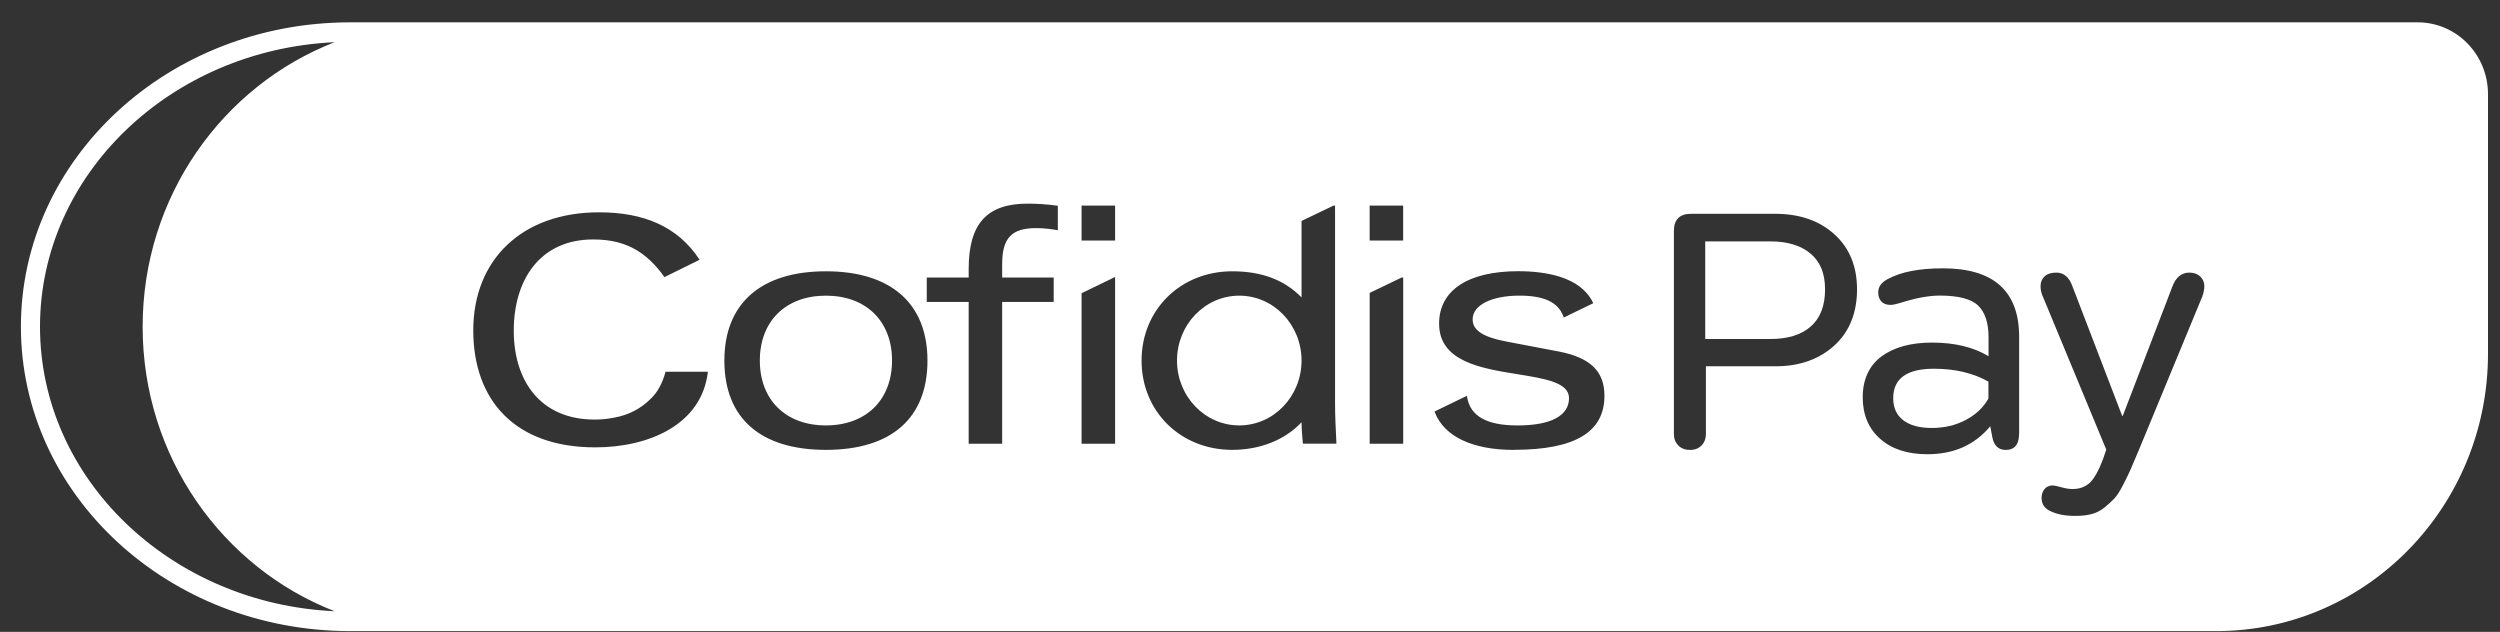<svg width="91" height="23" viewBox="0 0 91 23" fill="none" xmlns="http://www.w3.org/2000/svg">
<rect x="0" y="0" width="91" height="23" fill="#333333" stroke="none"/>
<g clip-path="url(#clip0_108_161)">
<path d="M45.109 15.485C46.361 15.485 47.376 14.428 47.376 13.124C47.376 11.82 46.361 10.762 45.109 10.762C43.858 10.762 42.843 11.82 42.843 13.124C42.843 14.428 43.858 15.485 45.109 15.485Z" fill="white"/>
<path d="M68.913 14.493C68.913 14.841 69.034 15.11 69.278 15.297C69.521 15.484 69.868 15.578 70.32 15.578C70.772 15.578 71.181 15.482 71.547 15.29C71.914 15.098 72.191 14.838 72.379 14.506V13.892C71.825 13.578 71.164 13.422 70.396 13.422C69.406 13.422 68.913 13.78 68.913 14.493Z" fill="white"/>
<path d="M65.901 9.229C65.548 8.933 65.058 8.786 64.437 8.786H62.07V12.339H64.45C65.081 12.339 65.57 12.186 65.914 11.882C66.259 11.578 66.432 11.129 66.432 10.536C66.432 9.943 66.255 9.527 65.901 9.229Z" fill="white"/>
<path d="M30.063 10.762C28.602 10.762 27.658 11.689 27.658 13.124C27.658 14.559 28.602 15.485 30.063 15.485C31.524 15.485 32.47 14.559 32.47 13.124C32.47 11.689 31.525 10.762 30.063 10.762Z" fill="white"/>
<path d="M88.004 0.813H12.747C6.127 0.813 0.761 5.774 0.761 11.893C0.761 18.011 6.127 22.972 12.747 22.972H16.041H80.674C86.135 22.972 90.563 18.452 90.563 12.874V3.427C90.563 1.984 89.418 0.813 88.004 0.813ZM1.456 11.893C1.456 6.349 6.217 1.809 12.18 1.536C8.095 3.126 5.192 7.163 5.192 11.893C5.192 16.623 8.095 20.659 12.18 22.249C6.217 21.977 1.456 17.436 1.456 11.893ZM21.665 16.284C18.763 16.284 17.227 14.589 17.227 12.023C17.227 9.457 18.996 7.728 21.805 7.728C23.419 7.728 24.669 8.235 25.465 9.455L24.184 10.088C24.029 9.856 23.675 9.408 23.194 9.118C22.764 8.857 22.258 8.716 21.594 8.716C19.65 8.716 18.701 10.189 18.701 12.038C18.701 13.887 19.694 15.272 21.64 15.272C21.934 15.272 22.119 15.247 22.375 15.198C22.913 15.102 23.352 14.846 23.662 14.538C23.945 14.279 24.112 13.944 24.227 13.531H25.767C25.547 15.462 23.614 16.284 21.666 16.284H21.665ZM30.063 16.375C27.68 16.375 26.367 15.221 26.367 13.125C26.367 11.029 27.715 9.875 30.063 9.875C32.412 9.875 33.76 11.029 33.76 13.125C33.76 15.221 32.446 16.375 30.063 16.375ZM38.505 8.382L38.459 8.374C38.313 8.346 38.023 8.303 37.709 8.303C36.825 8.303 36.479 8.667 36.479 9.606V10.101H38.355V10.991H36.479V16.152H35.26V10.991H33.734V10.101H35.26V9.785C35.26 8.144 35.922 7.412 37.407 7.412C37.752 7.412 38.151 7.44 38.471 7.485L38.505 7.491V8.383V8.382ZM39.369 7.483H40.59V8.755H39.369V7.483ZM40.59 16.151H39.369V10.674L40.59 10.082V16.151ZM47.426 16.151L47.422 16.114C47.401 15.887 47.38 15.644 47.376 15.369C46.78 16.01 45.868 16.375 44.853 16.375C42.972 16.375 41.553 14.977 41.553 13.125C41.553 11.273 42.972 9.875 44.853 9.875C45.923 9.875 46.75 10.186 47.376 10.825V8.043L48.541 7.483H48.596V14.706C48.596 15.094 48.617 15.569 48.644 16.107L48.646 16.149H47.428L47.426 16.151ZM49.855 7.483H51.075V8.755H49.855V7.483ZM51.076 16.151H49.856V10.662L51.022 10.101H51.077V16.151H51.076ZM55.112 16.377C53.601 16.377 52.577 15.894 52.23 15.014L52.217 14.979L53.394 14.408L53.404 14.46C53.521 15.152 54.121 15.486 55.241 15.486C56.448 15.486 57.112 15.134 57.112 14.492C57.112 13.924 56.248 13.784 55.25 13.623C53.907 13.407 52.383 13.162 52.383 11.78C52.383 10.568 53.434 9.872 55.264 9.872C56.247 9.872 57.517 10.068 57.977 11L57.995 11.037L56.923 11.557L56.907 11.516C56.714 11.001 56.207 10.761 55.31 10.761C54.289 10.761 53.604 11.108 53.604 11.624C53.604 12.021 53.979 12.269 54.818 12.429L56.751 12.797C57.892 13.021 58.402 13.517 58.402 14.407C58.402 15.73 57.326 16.373 55.113 16.373L55.112 16.377ZM66.765 12.582C66.21 13.082 65.499 13.333 64.628 13.333H62.095V15.803C62.095 15.968 62.042 16.105 61.935 16.215C61.829 16.323 61.69 16.378 61.519 16.378C61.341 16.378 61.197 16.323 61.09 16.215C60.984 16.105 60.93 15.968 60.93 15.803V8.409C60.93 7.991 61.139 7.782 61.557 7.782H64.615C65.502 7.782 66.221 8.03 66.77 8.526C67.32 9.022 67.596 9.693 67.596 10.537C67.596 11.381 67.319 12.081 66.765 12.582ZM73.494 15.788C73.494 16.18 73.332 16.377 73.008 16.377C72.744 16.377 72.582 16.224 72.522 15.92L72.446 15.515C71.882 16.194 71.12 16.534 70.156 16.534C69.432 16.534 68.858 16.347 68.436 15.972C68.014 15.598 67.803 15.092 67.803 14.457C67.803 13.821 68.032 13.31 68.487 12.973C68.943 12.639 69.555 12.47 70.323 12.47C71.15 12.47 71.837 12.636 72.383 12.966V12.274C72.383 11.752 72.257 11.368 72.005 11.124C71.754 10.881 71.287 10.759 70.605 10.759C70.204 10.759 69.718 10.85 69.147 11.033C69.002 11.077 68.891 11.098 68.814 11.098C68.669 11.098 68.558 11.057 68.481 10.974C68.405 10.891 68.367 10.78 68.367 10.642C68.367 10.441 68.481 10.28 68.712 10.159C69.19 9.897 69.859 9.767 70.721 9.767C72.571 9.767 73.497 10.599 73.497 12.262V15.79L73.494 15.788ZM80.145 10.838L77.856 16.377C77.719 16.699 77.619 16.934 77.556 17.082C77.492 17.23 77.4 17.419 77.281 17.65C77.162 17.881 77.055 18.047 76.961 18.146C76.867 18.246 76.748 18.356 76.603 18.473C76.458 18.59 76.3 18.671 76.13 18.714C75.959 18.758 75.763 18.779 75.541 18.779C75.175 18.779 74.876 18.723 74.646 18.61C74.425 18.514 74.313 18.353 74.313 18.127C74.313 17.997 74.349 17.888 74.422 17.801C74.494 17.713 74.595 17.67 74.722 17.67C74.773 17.67 74.876 17.692 75.03 17.735C75.183 17.779 75.32 17.801 75.439 17.801C75.762 17.801 76.013 17.679 76.188 17.435C76.363 17.191 76.523 16.834 76.668 16.364L74.378 10.838C74.31 10.698 74.276 10.56 74.276 10.42C74.276 10.272 74.325 10.153 74.423 10.06C74.521 9.969 74.665 9.923 74.852 9.923C75.125 9.923 75.321 10.092 75.441 10.432L77.245 15.135H77.27L79.074 10.432C79.202 10.092 79.407 9.923 79.689 9.923C79.859 9.923 79.993 9.972 80.092 10.066C80.189 10.162 80.239 10.279 80.239 10.419C80.239 10.533 80.209 10.671 80.15 10.837L80.145 10.838Z" fill="white"/>
</g>
<defs>
<clipPath id="clip0_108_161">
<rect width="89.802" height="22.159" fill="white" transform="translate(0.761 0.813)"/>
</clipPath>
</defs>
</svg>
